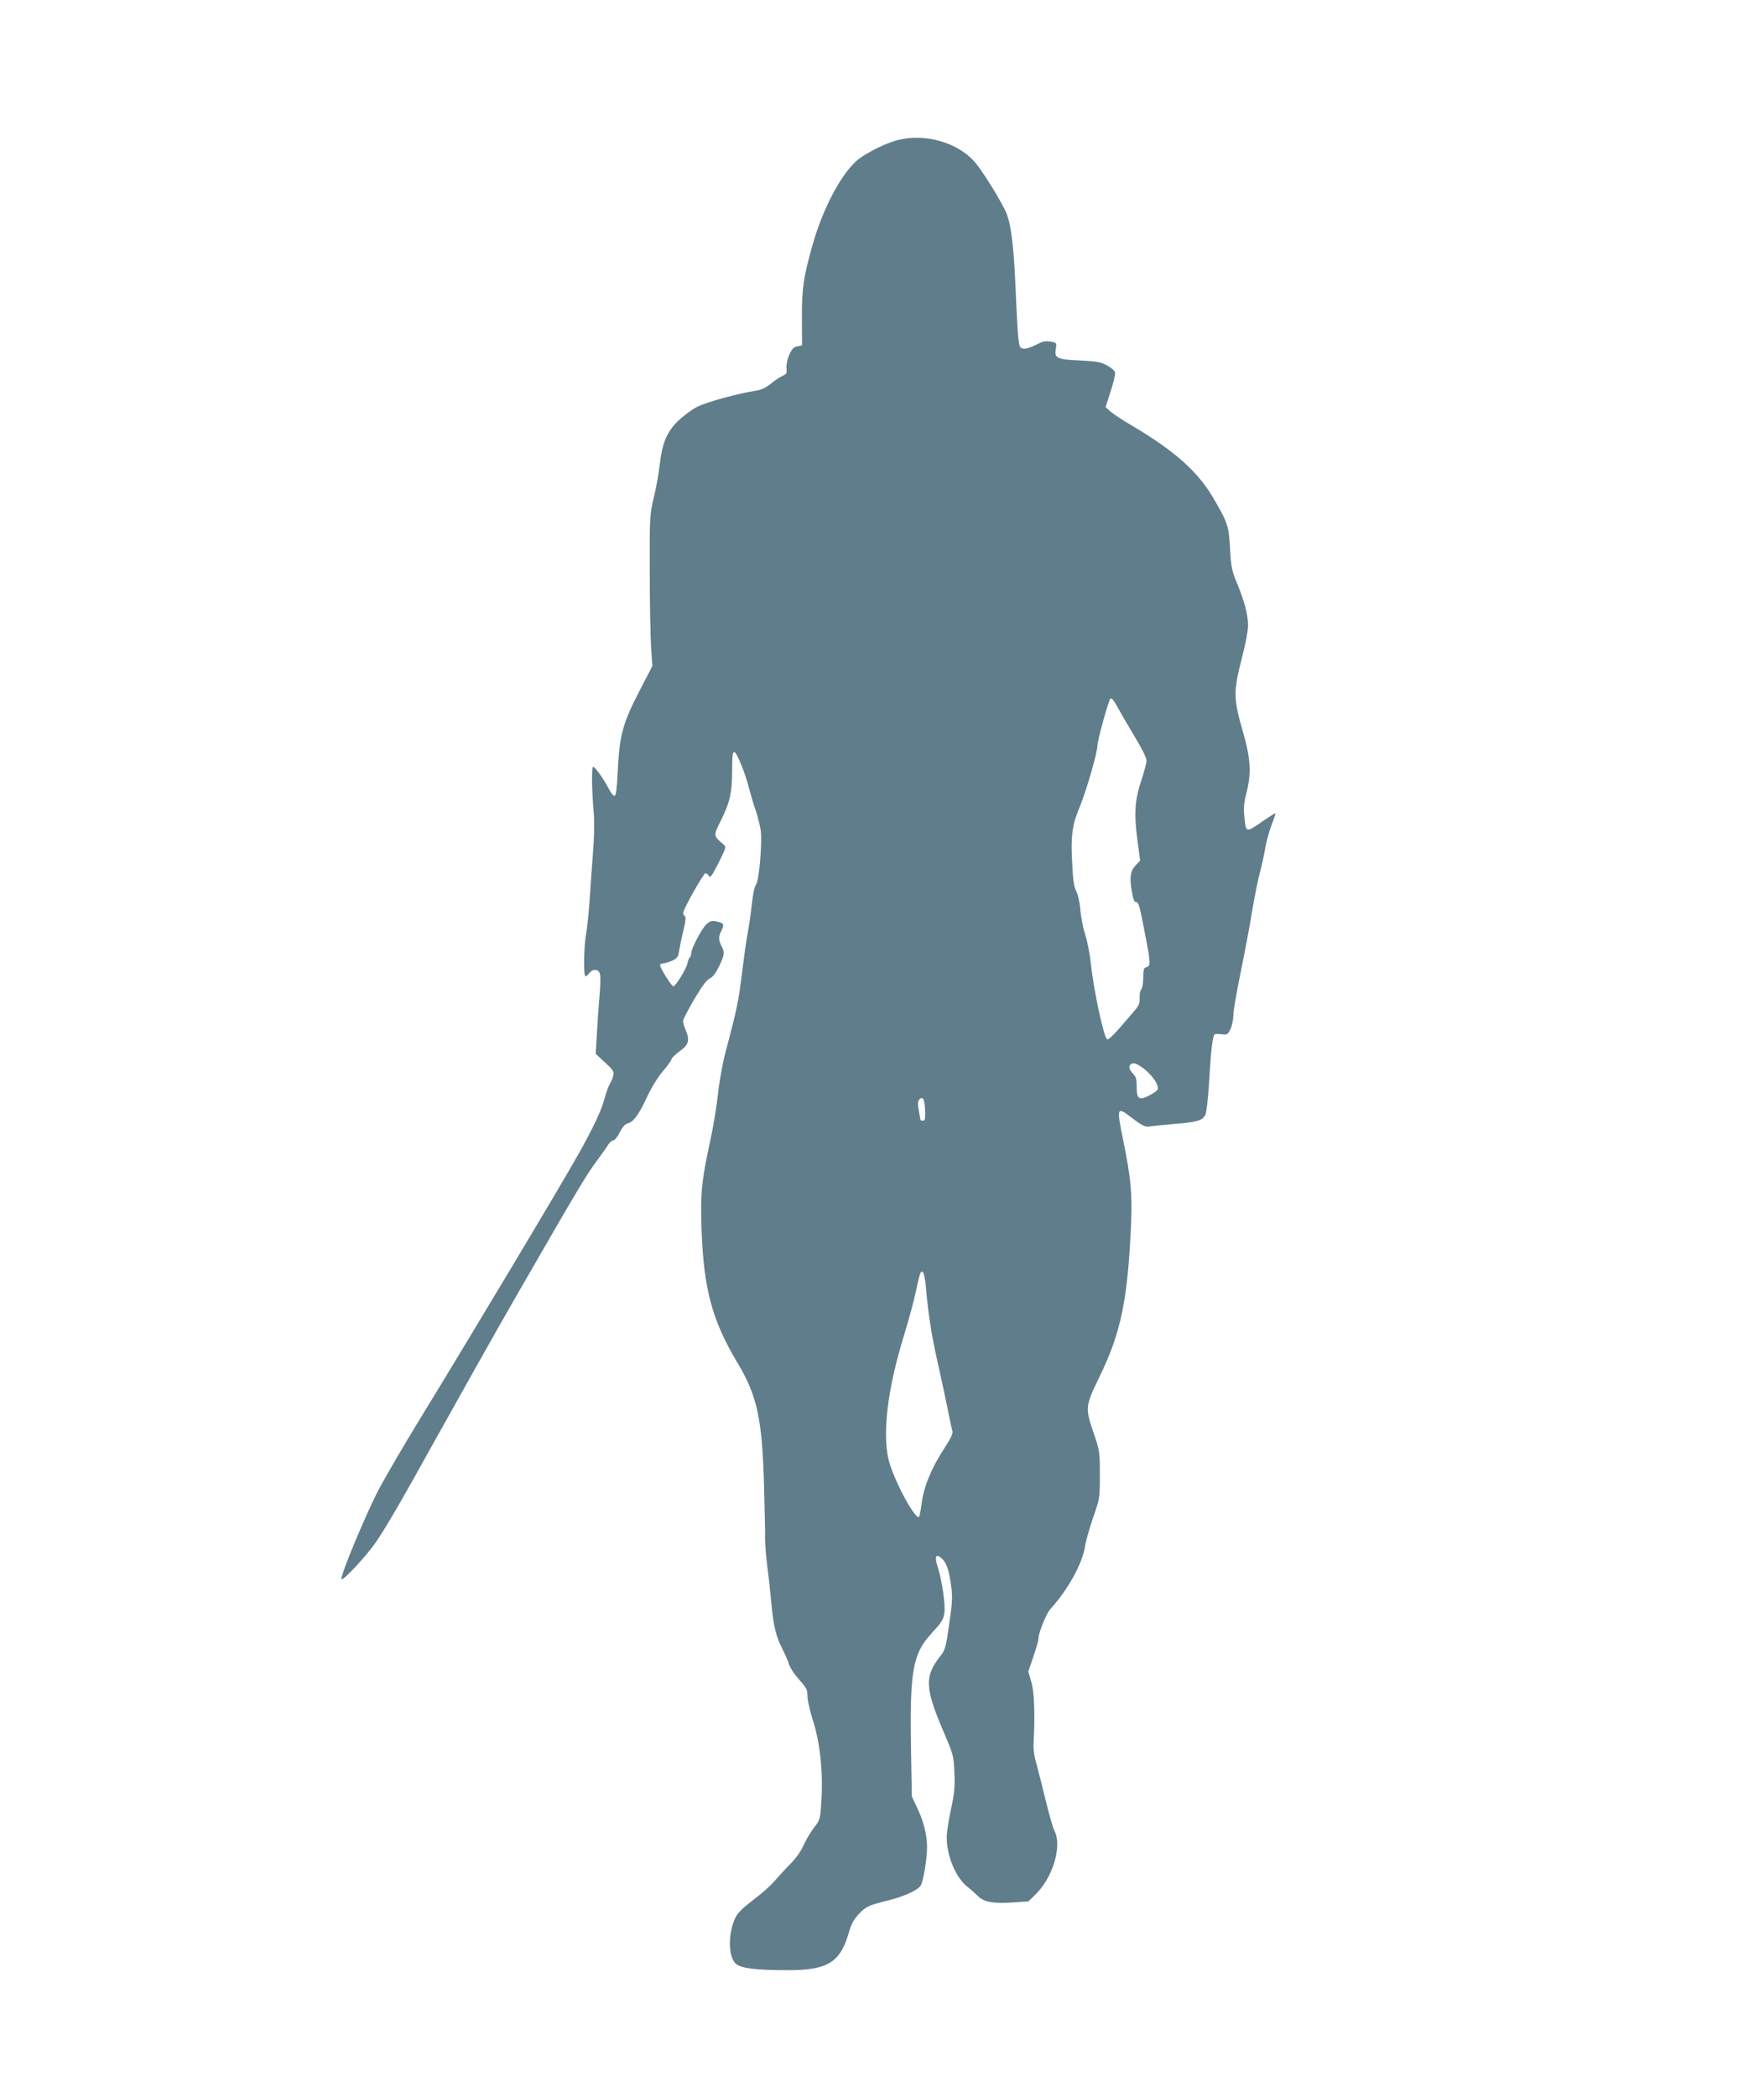 <?xml version="1.0" standalone="no"?>
<!DOCTYPE svg PUBLIC "-//W3C//DTD SVG 20010904//EN"
 "http://www.w3.org/TR/2001/REC-SVG-20010904/DTD/svg10.dtd">
<svg version="1.0" xmlns="http://www.w3.org/2000/svg"
 width="1077pt" height="1280pt" viewBox="0 0 1077 1280"
 preserveAspectRatio="xMidYMid meet">
<g transform="translate(0,1280) scale(0.1,-0.1)"
fill="#607d8b" stroke="none">
<path d="M5485 11946 c-70 -17 -180 -70 -241 -116 -99 -75 -218 -294 -283
-525 -55 -194 -66 -266 -65 -452 l1 -161 -29 -6 c-22 -4 -33 -16 -49 -51 -11
-24 -19 -60 -17 -79 2 -39 3 -37 -32 -54 -14 -7 -44 -27 -66 -46 -26 -21 -58
-36 -85 -40 -114 -17 -309 -71 -364 -100 -33 -17 -85 -56 -116 -86 -68 -67
-96 -135 -111 -265 -5 -49 -21 -139 -36 -200 -25 -108 -26 -117 -25 -450 0
-187 4 -394 8 -460 l8 -120 -75 -145 c-108 -209 -126 -275 -137 -509 -4 -91
-10 -136 -18 -138 -7 -3 -23 17 -37 44 -30 59 -83 133 -95 133 -10 0 -8 -147
4 -281 5 -51 3 -149 -4 -235 -6 -82 -16 -216 -21 -299 -6 -82 -16 -179 -23
-215 -12 -72 -15 -235 -4 -247 4 -4 14 3 23 15 8 12 23 22 33 22 38 0 42 -21
32 -152 -6 -67 -13 -176 -17 -241 l-7 -119 57 -53 c51 -47 56 -55 50 -81 -4
-16 -13 -39 -21 -50 -7 -12 -23 -54 -33 -93 -21 -75 -66 -169 -153 -326 -108
-193 -666 -1125 -986 -1647 -83 -136 -187 -314 -231 -395 -79 -146 -247 -549
-235 -562 11 -10 158 149 212 229 71 106 156 253 337 580 169 303 381 681 504
895 397 689 439 761 517 865 22 30 49 67 58 83 10 15 24 27 32 27 8 0 26 22
39 49 17 33 33 51 50 55 34 8 68 55 120 168 27 57 66 119 96 153 27 32 50 64
50 71 0 6 23 28 50 48 56 40 63 66 35 133 -8 19 -15 43 -15 52 1 9 31 68 68
131 47 80 76 119 96 128 19 10 37 34 57 75 33 71 35 84 14 123 -19 37 -19 58
0 95 19 37 14 46 -31 55 -29 5 -40 2 -61 -17 -29 -28 -93 -149 -93 -178 0 -11
-4 -22 -9 -25 -4 -3 -11 -19 -14 -36 -7 -34 -72 -140 -86 -140 -11 0 -81 112
-81 129 0 6 9 11 20 11 10 0 35 8 55 17 28 13 36 24 40 52 3 20 14 76 26 125
16 67 18 90 9 96 -7 4 -10 14 -8 22 7 33 124 238 135 238 7 0 16 -8 22 -17 7
-14 18 2 58 80 48 97 48 98 28 115 -60 50 -60 52 -15 141 56 112 70 174 70
308 0 87 3 113 13 113 15 0 68 -131 91 -225 9 -33 26 -92 40 -132 13 -39 27
-96 31 -125 9 -79 -11 -306 -29 -327 -9 -10 -19 -57 -26 -121 -6 -58 -18 -136
-25 -175 -8 -38 -23 -149 -35 -245 -20 -167 -30 -217 -100 -480 -17 -64 -38
-177 -46 -254 -8 -76 -30 -209 -49 -295 -51 -235 -59 -310 -52 -526 12 -369
64 -563 219 -822 121 -201 152 -344 163 -758 4 -143 7 -282 6 -310 -1 -27 5
-104 13 -170 9 -66 20 -172 26 -236 13 -138 27 -194 67 -274 17 -33 36 -77 42
-98 7 -20 35 -61 62 -91 43 -48 49 -59 49 -99 0 -24 15 -92 34 -150 42 -130
62 -314 51 -487 -7 -113 -7 -116 -45 -165 -21 -27 -50 -76 -64 -108 -15 -35
-47 -80 -83 -116 -32 -32 -75 -80 -97 -105 -21 -25 -78 -76 -127 -112 -63 -48
-94 -78 -109 -108 -46 -97 -45 -240 3 -282 32 -28 124 -39 317 -39 247 0 322
48 375 238 11 40 28 72 56 102 45 48 60 56 179 85 103 26 186 64 202 93 16 31
38 162 38 232 0 75 -21 160 -62 245 l-31 65 -5 292 c-8 481 11 581 129 708 57
62 69 80 75 121 7 51 -15 202 -43 287 -19 60 -7 78 29 43 29 -29 43 -72 56
-173 8 -60 6 -99 -13 -227 -20 -142 -25 -158 -54 -194 -98 -124 -94 -196 20
-462 60 -141 62 -148 66 -250 4 -87 0 -125 -21 -223 -14 -65 -26 -142 -26
-171 0 -113 55 -245 124 -300 22 -17 51 -43 66 -58 38 -37 89 -47 207 -40
l102 7 41 40 c108 104 166 298 118 390 -9 17 -32 98 -52 180 -20 83 -46 184
-57 225 -16 54 -21 95 -18 145 9 171 3 302 -15 362 l-18 61 31 90 c17 50 31
99 31 109 0 36 47 153 72 181 108 118 199 283 213 387 4 28 26 104 48 170 42
120 42 121 42 265 0 141 -2 148 -38 254 -52 152 -51 164 33 337 135 275 176
477 196 949 7 175 -2 271 -46 489 -44 212 -42 219 44 153 71 -54 88 -62 116
-57 14 2 81 9 150 15 144 12 173 21 190 58 6 15 16 96 21 182 9 156 15 231 26
284 5 27 7 28 47 24 39 -5 42 -3 59 32 9 20 17 57 17 83 0 26 20 142 44 259
24 117 56 285 70 373 15 88 36 194 47 235 11 41 27 111 34 155 8 44 26 109 40
144 14 36 24 66 22 67 -2 2 -40 -22 -86 -54 -94 -65 -95 -65 -104 36 -5 50 -2
86 13 142 30 116 26 204 -15 351 -67 231 -67 261 -9 488 19 73 34 156 34 183
0 64 -22 149 -67 257 -32 77 -37 99 -43 212 -8 142 -14 159 -105 314 -95 160
-235 284 -495 438 -52 30 -110 68 -128 84 l-32 28 30 94 c17 52 30 103 28 115
-2 13 -20 30 -48 45 -38 21 -62 26 -166 31 -142 6 -157 14 -148 70 6 38 6 38
-33 45 -32 5 -49 1 -89 -20 -27 -14 -60 -25 -74 -23 -22 3 -26 9 -32 58 -4 30
-12 174 -18 320 -12 272 -29 401 -66 472 -50 98 -145 248 -187 294 -105 116
-298 170 -462 130z m1348 -3479 c18 -34 64 -111 100 -172 39 -64 67 -121 67
-137 0 -15 -14 -68 -31 -119 -40 -119 -46 -202 -25 -363 l17 -129 -25 -26
c-34 -35 -41 -75 -26 -159 9 -54 15 -69 28 -68 13 1 22 -31 48 -169 40 -204
41 -221 14 -228 -17 -4 -20 -14 -20 -64 0 -32 -5 -64 -12 -71 -6 -6 -11 -30
-10 -52 2 -37 -4 -49 -51 -102 -105 -124 -140 -159 -149 -150 -21 21 -82 306
-98 462 -6 58 -22 137 -34 175 -13 39 -26 106 -30 150 -3 46 -14 94 -25 115
-14 27 -20 69 -25 176 -9 162 0 228 45 336 41 99 109 333 109 375 0 27 48 207
75 281 8 21 21 6 58 -61z m161 -2198 c47 -41 76 -85 76 -113 0 -9 -23 -27 -51
-41 -65 -34 -79 -24 -79 53 0 46 -4 61 -25 82 -30 31 -25 60 10 60 12 0 43
-19 69 -41z m-1346 -242 c2 -55 0 -67 -13 -67 -8 0 -15 2 -15 4 0 2 -5 27 -10
56 -7 38 -7 57 1 67 22 26 34 7 37 -60z m5 -1083 c14 -162 35 -299 71 -455 19
-85 46 -210 60 -279 14 -69 27 -134 31 -145 4 -14 -11 -47 -53 -110 -76 -118
-121 -226 -135 -331 -6 -46 -14 -84 -17 -84 -34 0 -161 245 -186 356 -37 168
-3 436 97 759 27 88 58 203 69 255 27 124 30 132 43 127 7 -2 15 -40 20 -93z"/>
</g>
</svg>
